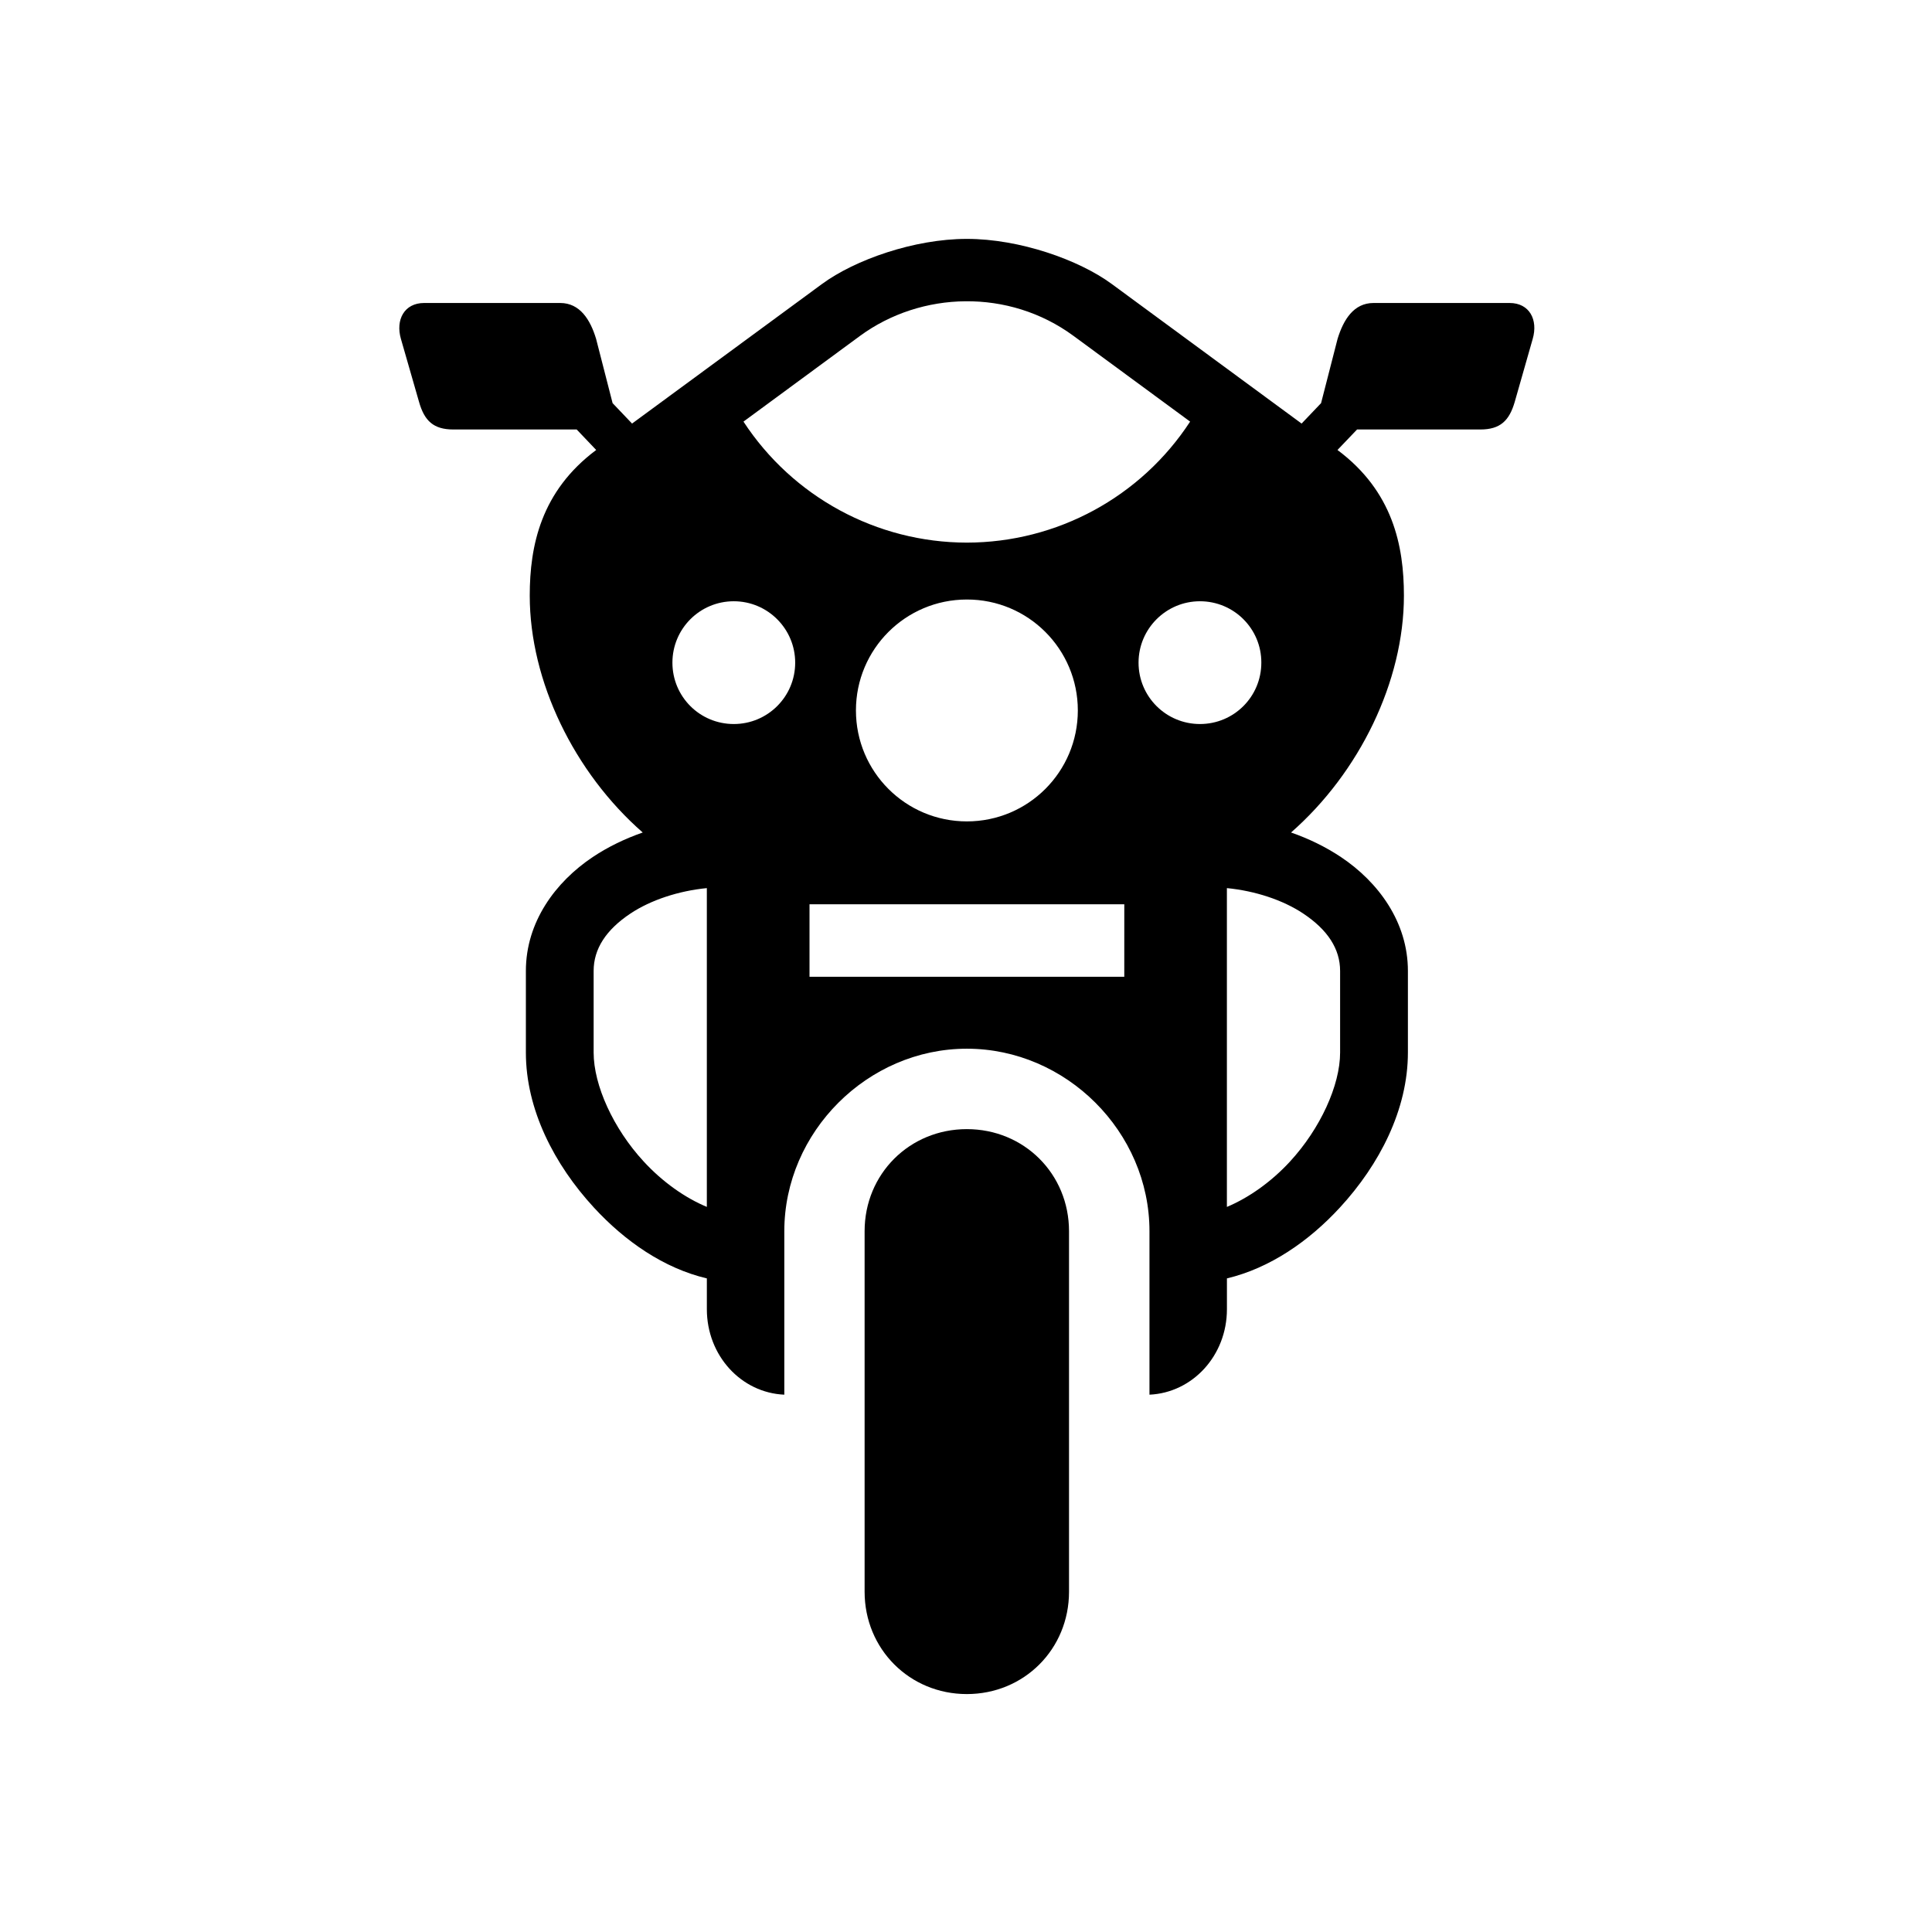 <?xml version="1.0" encoding="UTF-8"?>
<!-- Uploaded to: ICON Repo, www.svgrepo.com, Generator: ICON Repo Mixer Tools -->
<svg fill="#000000" width="800px" height="800px" version="1.1" viewBox="144 144 512 512" xmlns="http://www.w3.org/2000/svg">
 <g fill-rule="evenodd">
  <path d="m441.95 383.64h-83.422v19.211h83.418zm-110.63-4.281c-7.434 0.723-14.84 3.141-20.238 6.731-6.473 4.316-9.762 9.367-9.762 15.219v21.629c0 8.664 5.219 20.152 13.262 28.867 5.043 5.481 11.055 9.68 16.738 12.035zm137.82 0v84.488c5.688-2.383 11.695-6.562 16.73-12.035 8.027-8.715 13.273-20.203 13.273-28.867v-21.629c0-5.856-3.297-10.906-9.773-15.219-5.394-3.598-12.797-6.016-20.23-6.738zm-130.68-76.02c-9.008 0-16.262 7.293-16.262 16.273 0 9.008 7.254 16.262 16.262 16.262 8.98 0 16.273-7.25 16.273-16.262 0-8.98-7.293-16.273-16.273-16.273zm123.54 0c-8.98 0-16.273 7.293-16.273 16.273 0 9.008 7.293 16.262 16.273 16.262 9.008 0 16.266-7.25 16.266-16.262 0.035-8.98-7.254-16.273-16.266-16.273zm-61.773-0.461c-16.246 0-29.395 13.145-29.395 29.391 0 16.246 13.148 29.41 29.395 29.41 16.262 0 29.41-13.145 29.41-29.41 0-16.246-13.152-29.418-29.41-29.391zm-0.359-79.039c-9.969 0.078-19.852 3.234-27.961 9.18l-30.879 22.711c13.059 19.969 35.312 32.043 59.191 32.07 23.875-0.027 46.117-12.07 59.176-32.07l-30.898-22.711c-8.57-6.305-18.656-9.27-28.629-9.18zm0.359-16.531c14.023 0 29.707 5.562 38.391 11.945l50.32 36.996 5.16-5.414 4.371-17.027c1.547-5.043 4.254-9.512 9.531-9.512h36.066c5.273 0 7.578 4.469 6.117 9.512l-4.746 16.641c-1.461 5.078-3.879 7.371-9.152 7.371h-32.652l-5.188 5.43c14.672 10.938 17.609 25.359 17.609 38.602 0 22.684-11.777 46.875-29.914 62.77 4.691 1.633 9.156 3.797 13.211 6.5 9.914 6.621 17.758 17.234 17.758 30.18v21.629c0 15.102-7.523 29.688-18.02 41.078-8.223 8.93-18.547 16.07-29.941 18.781v8.168c0 12.27-9.098 22.129-20.527 22.648v-43.32c0-26.355-22.102-48.367-48.395-48.367-26.305 0-48.375 22.074-48.375 48.367v43.32c-11.457-0.5-20.527-10.379-20.527-22.648v-8.168c-11.402-2.68-21.719-9.852-29.938-18.781-10.5-11.398-18.023-25.973-18.023-41.078v-21.629c0-12.941 7.816-23.555 17.727-30.18 4.055-2.703 8.547-4.863 13.238-6.5-18.164-15.891-29.941-40.086-29.941-62.77 0-13.246 2.977-27.672 17.609-38.602l-5.168-5.43h-32.68c-5.277 0-7.695-2.297-9.117-7.371l-4.785-16.641c-1.457-5.043 0.875-9.512 6.152-9.512h36.062c5.246 0 7.992 4.469 9.512 9.512l4.371 17.027 5.156 5.414 50.352-36.996c8.688-6.383 24.379-11.945 38.375-11.945z"/>
  <path d="m400.22 443.23c-15.172 0-27.09 11.867-27.09 27.055v95.539c0 15.191 11.918 27.121 27.09 27.121 15.188 0 27.082-11.93 27.082-27.121v-95.531c0-15.195-11.902-27.062-27.082-27.062z"/>
 </g>
</svg>